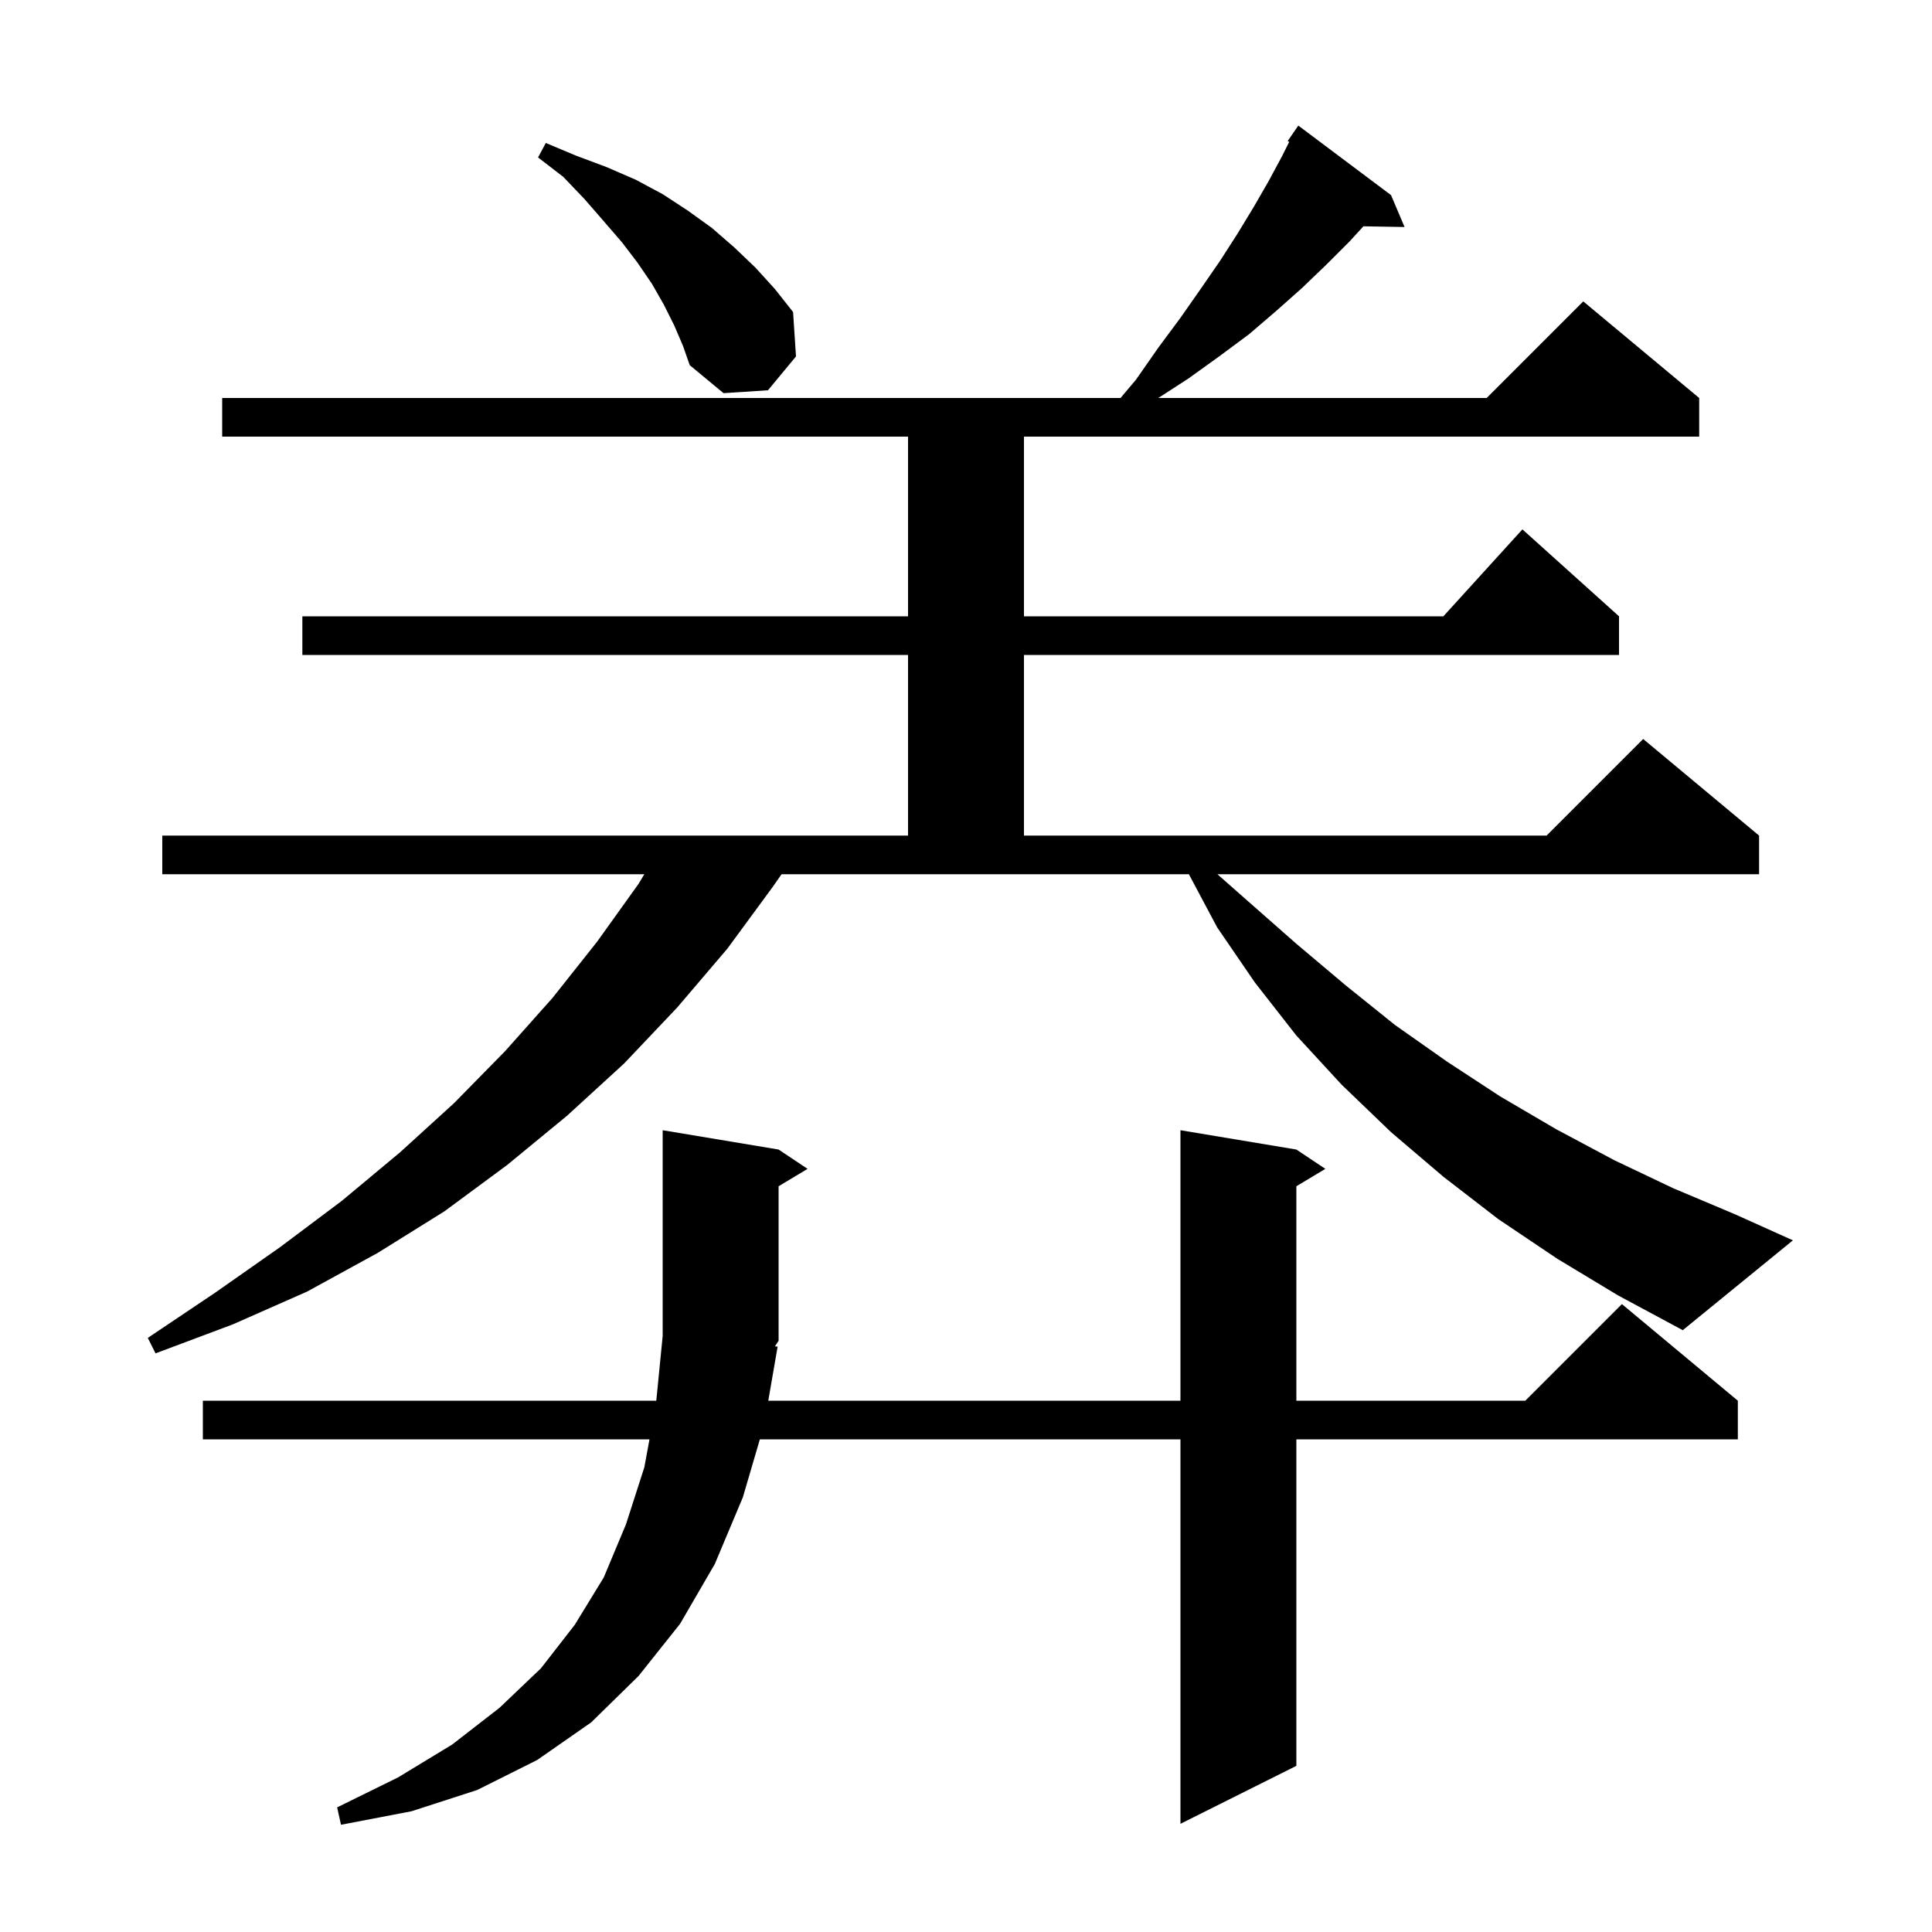 <svg xmlns="http://www.w3.org/2000/svg" xmlns:xlink="http://www.w3.org/1999/xlink" version="1.1" baseProfile="full" viewBox="0 0 200 200" width="200" height="200"><g fill="currentColor"><path d="M 80.5 139.4 L 79.532 145.0 L 122.2 145.0 L 122.2 117.0 L 134.2 119.0 L 137.2 121.0 L 134.2 122.8 L 134.2 145.0 L 157.9 145.0 L 167.9 135.0 L 179.9 145.0 L 179.9 149.0 L 134.2 149.0 L 134.2 182.8 L 122.2 188.8 L 122.2 149.0 L 78.66 149.0 L 76.9 155.0 L 74.0 161.9 L 70.4 168.1 L 66.1 173.5 L 61.2 178.3 L 55.6 182.2 L 49.4 185.3 L 42.6 187.5 L 35.3 188.9 L 34.9 187.1 L 41.2 184.0 L 46.8 180.6 L 51.7 176.8 L 56.0 172.7 L 59.5 168.2 L 62.5 163.3 L 64.8 157.8 L 66.7 151.9 L 67.235 149.0 L 21.0 149.0 L 21.0 145.0 L 67.939 145.0 L 68.6 138.3 L 68.6 117.0 L 80.6 119.0 L 83.6 121.0 L 80.6 122.8 L 80.6 138.8 L 80.217 139.374 Z M 161.2 130.3 L 155.1 126.2 L 149.4 121.8 L 144.0 117.2 L 138.9 112.3 L 134.2 107.2 L 129.9 101.7 L 126.0 96.0 L 123.073 90.5 L 80.906 90.5 L 80.0 91.8 L 75.3 98.2 L 70.1 104.3 L 64.6 110.1 L 58.7 115.5 L 52.5 120.6 L 46.0 125.4 L 39.1 129.7 L 31.8 133.7 L 24.1 137.1 L 16.1 140.1 L 15.3 138.5 L 22.3 133.8 L 29.0 129.1 L 35.4 124.3 L 41.4 119.3 L 47.0 114.2 L 52.3 108.8 L 57.2 103.3 L 61.8 97.5 L 66.1 91.5 L 66.7 90.5 L 16.8 90.5 L 16.8 86.5 L 94.0 86.5 L 94.0 67.8 L 31.3 67.8 L 31.3 63.8 L 94.0 63.8 L 94.0 45.2 L 23.0 45.2 L 23.0 41.2 L 115.997 41.2 L 117.6 39.3 L 119.9 36.0 L 122.2 32.9 L 124.3 29.9 L 126.3 27.0 L 128.1 24.2 L 129.8 21.4 L 131.3 18.8 L 132.7 16.2 L 133.459 14.683 L 133.3 14.6 L 134.4 13.0 L 144.0 20.2 L 145.4 23.5 L 141.142 23.427 L 139.7 25.0 L 137.3 27.4 L 134.8 29.8 L 132.1 32.2 L 129.3 34.6 L 126.2 36.9 L 123.0 39.2 L 119.909 41.2 L 153.9 41.2 L 163.9 31.2 L 175.9 41.2 L 175.9 45.2 L 106.0 45.2 L 106.0 63.8 L 149.418 63.8 L 157.6 54.8 L 167.6 63.8 L 167.6 67.8 L 106.0 67.8 L 106.0 86.5 L 160.1 86.5 L 170.1 76.5 L 182.1 86.5 L 182.1 90.5 L 126.027 90.5 L 129.2 93.3 L 134.2 97.7 L 139.3 102.0 L 144.4 106.1 L 149.8 109.9 L 155.3 113.5 L 161.1 116.9 L 167.1 120.1 L 173.2 123.0 L 179.6 125.7 L 185.6 128.4 L 174.2 137.7 L 167.5 134.1 Z M 69.8 33.7 L 68.7 31.5 L 67.5 29.4 L 66.0 27.2 L 64.4 25.1 L 62.5 22.9 L 60.5 20.6 L 58.3 18.3 L 55.7 16.3 L 56.5 14.8 L 59.6 16.1 L 62.8 17.3 L 65.8 18.6 L 68.6 20.1 L 71.2 21.8 L 73.7 23.6 L 76.0 25.6 L 78.2 27.7 L 80.2 29.9 L 82.1 32.3 L 82.4 36.9 L 79.5 40.4 L 74.9 40.7 L 71.4 37.8 L 70.7 35.8 Z "/></g></svg>